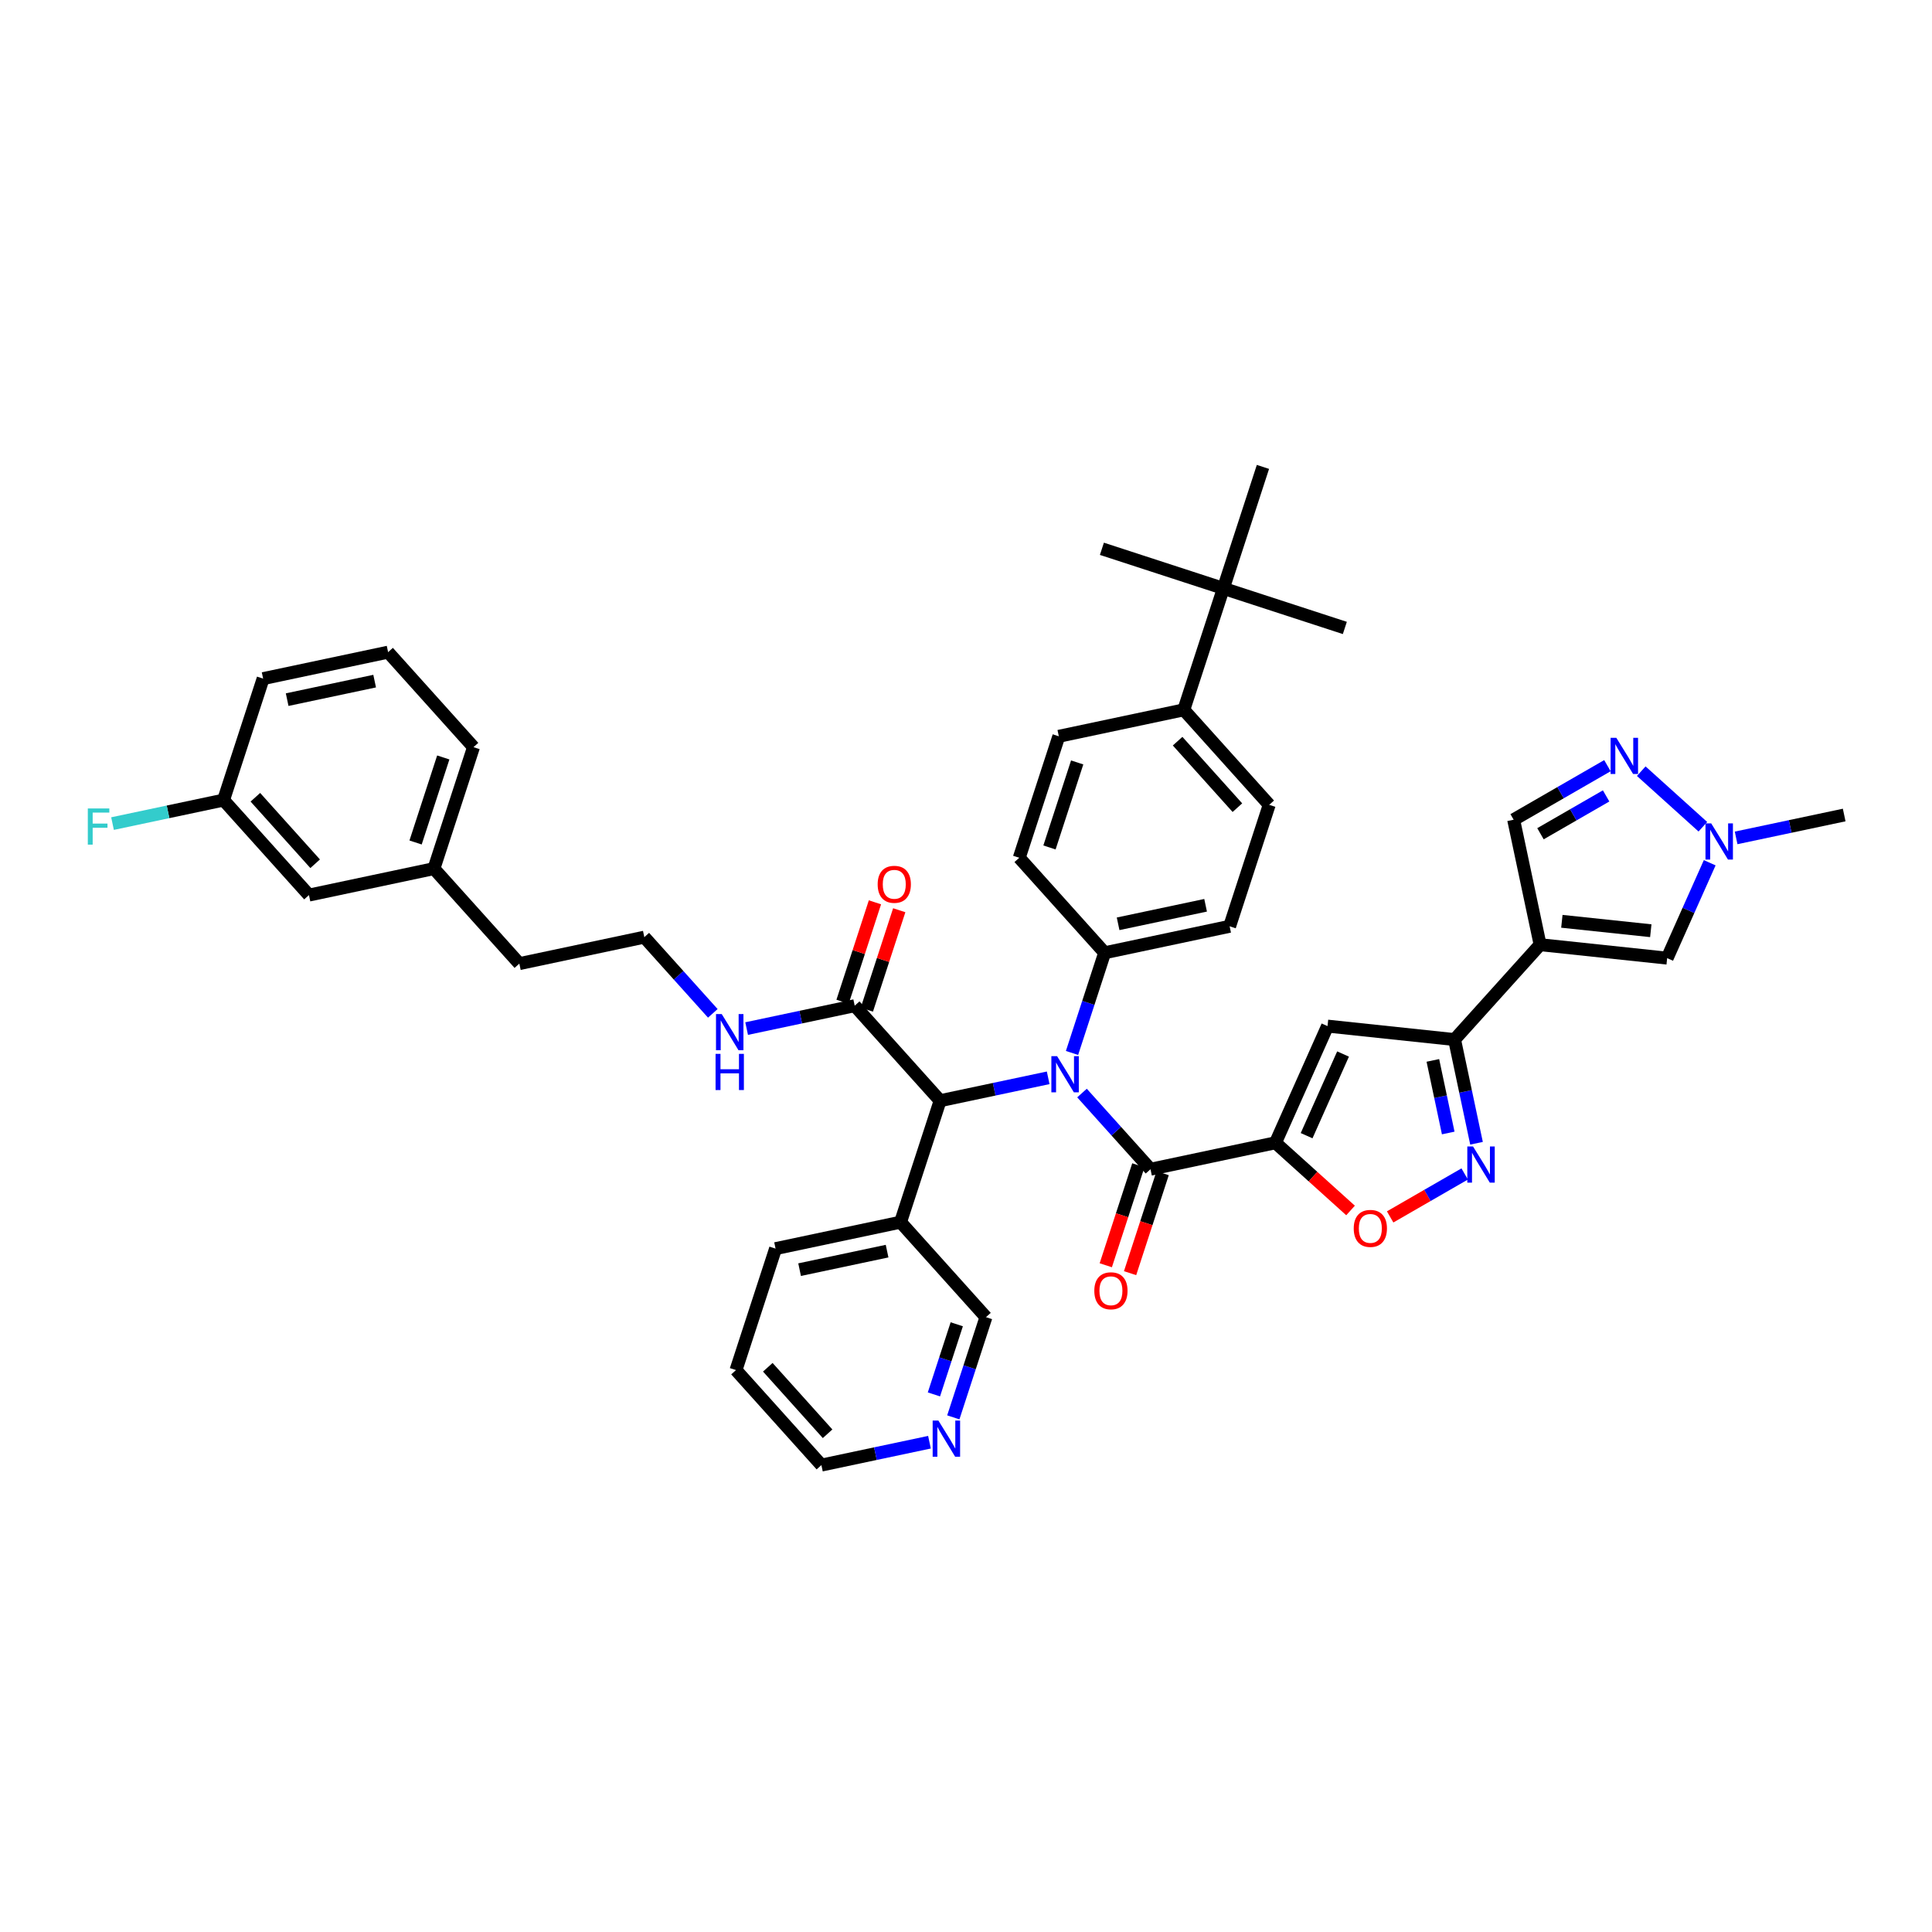 <?xml version='1.0' encoding='iso-8859-1'?>
<svg version='1.1' baseProfile='full'
              xmlns='http://www.w3.org/2000/svg'
                      xmlns:rdkit='http://www.rdkit.org/xml'
                      xmlns:xlink='http://www.w3.org/1999/xlink'
                  xml:space='preserve'
width='300px' height='300px' viewBox='0 0 300 300'>
<!-- END OF HEADER -->
<rect style='opacity:1.0;fill:#FFFFFF;stroke:none' width='300' height='300' x='0' y='0'> </rect>
<rect style='opacity:1.0;fill:#FFFFFF;stroke:none' width='300' height='300' x='0' y='0'> </rect>
<path class='bond-0 atom-0 atom-1' d='M 286.364,126.555 L 277.974,128.332' style='fill:none;fill-rule:evenodd;stroke:#000000;stroke-width:2.0px;stroke-linecap:butt;stroke-linejoin:miter;stroke-opacity:1' />
<path class='bond-0 atom-0 atom-1' d='M 277.974,128.332 L 269.584,130.108' style='fill:none;fill-rule:evenodd;stroke:#0000FF;stroke-width:2.0px;stroke-linecap:butt;stroke-linejoin:miter;stroke-opacity:1' />
<path class='bond-1 atom-1 atom-2' d='M 265.483,133.969 L 262.179,141.374' style='fill:none;fill-rule:evenodd;stroke:#0000FF;stroke-width:2.0px;stroke-linecap:butt;stroke-linejoin:miter;stroke-opacity:1' />
<path class='bond-1 atom-1 atom-2' d='M 262.179,141.374 L 258.875,148.78' style='fill:none;fill-rule:evenodd;stroke:#000000;stroke-width:2.0px;stroke-linecap:butt;stroke-linejoin:miter;stroke-opacity:1' />
<path class='bond-42 atom-42 atom-1' d='M 254.852,119.748 L 264.419,128.375' style='fill:none;fill-rule:evenodd;stroke:#0000FF;stroke-width:2.0px;stroke-linecap:butt;stroke-linejoin:miter;stroke-opacity:1' />
<path class='bond-2 atom-2 atom-3' d='M 258.875,148.78 L 239.148,146.691' style='fill:none;fill-rule:evenodd;stroke:#000000;stroke-width:2.0px;stroke-linecap:butt;stroke-linejoin:miter;stroke-opacity:1' />
<path class='bond-2 atom-2 atom-3' d='M 256.334,144.521 L 242.525,143.059' style='fill:none;fill-rule:evenodd;stroke:#000000;stroke-width:2.0px;stroke-linecap:butt;stroke-linejoin:miter;stroke-opacity:1' />
<path class='bond-3 atom-3 atom-4' d='M 239.148,146.691 L 225.864,161.422' style='fill:none;fill-rule:evenodd;stroke:#000000;stroke-width:2.0px;stroke-linecap:butt;stroke-linejoin:miter;stroke-opacity:1' />
<path class='bond-40 atom-3 atom-41' d='M 239.148,146.691 L 235.039,127.285' style='fill:none;fill-rule:evenodd;stroke:#000000;stroke-width:2.0px;stroke-linecap:butt;stroke-linejoin:miter;stroke-opacity:1' />
<path class='bond-4 atom-4 atom-5' d='M 225.864,161.422 L 206.137,159.333' style='fill:none;fill-rule:evenodd;stroke:#000000;stroke-width:2.0px;stroke-linecap:butt;stroke-linejoin:miter;stroke-opacity:1' />
<path class='bond-43 atom-40 atom-4' d='M 229.273,177.524 L 227.568,169.473' style='fill:none;fill-rule:evenodd;stroke:#0000FF;stroke-width:2.0px;stroke-linecap:butt;stroke-linejoin:miter;stroke-opacity:1' />
<path class='bond-43 atom-40 atom-4' d='M 227.568,169.473 L 225.864,161.422' style='fill:none;fill-rule:evenodd;stroke:#000000;stroke-width:2.0px;stroke-linecap:butt;stroke-linejoin:miter;stroke-opacity:1' />
<path class='bond-43 atom-40 atom-4' d='M 224.88,175.93 L 223.687,170.295' style='fill:none;fill-rule:evenodd;stroke:#0000FF;stroke-width:2.0px;stroke-linecap:butt;stroke-linejoin:miter;stroke-opacity:1' />
<path class='bond-43 atom-40 atom-4' d='M 223.687,170.295 L 222.494,164.659' style='fill:none;fill-rule:evenodd;stroke:#000000;stroke-width:2.0px;stroke-linecap:butt;stroke-linejoin:miter;stroke-opacity:1' />
<path class='bond-5 atom-5 atom-6' d='M 206.137,159.333 L 198.055,177.449' style='fill:none;fill-rule:evenodd;stroke:#000000;stroke-width:2.0px;stroke-linecap:butt;stroke-linejoin:miter;stroke-opacity:1' />
<path class='bond-5 atom-5 atom-6' d='M 208.548,163.667 L 202.89,176.348' style='fill:none;fill-rule:evenodd;stroke:#000000;stroke-width:2.0px;stroke-linecap:butt;stroke-linejoin:miter;stroke-opacity:1' />
<path class='bond-6 atom-6 atom-7' d='M 198.055,177.449 L 178.648,181.558' style='fill:none;fill-rule:evenodd;stroke:#000000;stroke-width:2.0px;stroke-linecap:butt;stroke-linejoin:miter;stroke-opacity:1' />
<path class='bond-38 atom-6 atom-39' d='M 198.055,177.449 L 203.883,182.705' style='fill:none;fill-rule:evenodd;stroke:#000000;stroke-width:2.0px;stroke-linecap:butt;stroke-linejoin:miter;stroke-opacity:1' />
<path class='bond-38 atom-6 atom-39' d='M 203.883,182.705 L 209.712,187.961' style='fill:none;fill-rule:evenodd;stroke:#FF0000;stroke-width:2.0px;stroke-linecap:butt;stroke-linejoin:miter;stroke-opacity:1' />
<path class='bond-7 atom-7 atom-8' d='M 176.762,180.944 L 174.234,188.706' style='fill:none;fill-rule:evenodd;stroke:#000000;stroke-width:2.0px;stroke-linecap:butt;stroke-linejoin:miter;stroke-opacity:1' />
<path class='bond-7 atom-7 atom-8' d='M 174.234,188.706 L 171.705,196.468' style='fill:none;fill-rule:evenodd;stroke:#FF0000;stroke-width:2.0px;stroke-linecap:butt;stroke-linejoin:miter;stroke-opacity:1' />
<path class='bond-7 atom-7 atom-8' d='M 180.535,182.173 L 178.006,189.935' style='fill:none;fill-rule:evenodd;stroke:#000000;stroke-width:2.0px;stroke-linecap:butt;stroke-linejoin:miter;stroke-opacity:1' />
<path class='bond-7 atom-7 atom-8' d='M 178.006,189.935 L 175.477,197.697' style='fill:none;fill-rule:evenodd;stroke:#FF0000;stroke-width:2.0px;stroke-linecap:butt;stroke-linejoin:miter;stroke-opacity:1' />
<path class='bond-8 atom-7 atom-9' d='M 178.648,181.558 L 173.331,175.643' style='fill:none;fill-rule:evenodd;stroke:#000000;stroke-width:2.0px;stroke-linecap:butt;stroke-linejoin:miter;stroke-opacity:1' />
<path class='bond-8 atom-7 atom-9' d='M 173.331,175.643 L 168.013,169.728' style='fill:none;fill-rule:evenodd;stroke:#0000FF;stroke-width:2.0px;stroke-linecap:butt;stroke-linejoin:miter;stroke-opacity:1' />
<path class='bond-9 atom-9 atom-10' d='M 166.463,163.502 L 168.997,155.724' style='fill:none;fill-rule:evenodd;stroke:#0000FF;stroke-width:2.0px;stroke-linecap:butt;stroke-linejoin:miter;stroke-opacity:1' />
<path class='bond-9 atom-9 atom-10' d='M 168.997,155.724 L 171.531,147.945' style='fill:none;fill-rule:evenodd;stroke:#000000;stroke-width:2.0px;stroke-linecap:butt;stroke-linejoin:miter;stroke-opacity:1' />
<path class='bond-19 atom-9 atom-20' d='M 162.76,167.363 L 154.37,169.139' style='fill:none;fill-rule:evenodd;stroke:#0000FF;stroke-width:2.0px;stroke-linecap:butt;stroke-linejoin:miter;stroke-opacity:1' />
<path class='bond-19 atom-9 atom-20' d='M 154.37,169.139 L 145.98,170.916' style='fill:none;fill-rule:evenodd;stroke:#000000;stroke-width:2.0px;stroke-linecap:butt;stroke-linejoin:miter;stroke-opacity:1' />
<path class='bond-10 atom-10 atom-11' d='M 171.531,147.945 L 190.937,143.836' style='fill:none;fill-rule:evenodd;stroke:#000000;stroke-width:2.0px;stroke-linecap:butt;stroke-linejoin:miter;stroke-opacity:1' />
<path class='bond-10 atom-10 atom-11' d='M 173.62,143.448 L 187.205,140.571' style='fill:none;fill-rule:evenodd;stroke:#000000;stroke-width:2.0px;stroke-linecap:butt;stroke-linejoin:miter;stroke-opacity:1' />
<path class='bond-44 atom-19 atom-10' d='M 158.269,133.194 L 171.531,147.945' style='fill:none;fill-rule:evenodd;stroke:#000000;stroke-width:2.0px;stroke-linecap:butt;stroke-linejoin:miter;stroke-opacity:1' />
<path class='bond-11 atom-11 atom-12' d='M 190.937,143.836 L 197.082,124.975' style='fill:none;fill-rule:evenodd;stroke:#000000;stroke-width:2.0px;stroke-linecap:butt;stroke-linejoin:miter;stroke-opacity:1' />
<path class='bond-12 atom-12 atom-13' d='M 197.082,124.975 L 183.82,110.223' style='fill:none;fill-rule:evenodd;stroke:#000000;stroke-width:2.0px;stroke-linecap:butt;stroke-linejoin:miter;stroke-opacity:1' />
<path class='bond-12 atom-12 atom-13' d='M 192.142,125.415 L 182.859,115.088' style='fill:none;fill-rule:evenodd;stroke:#000000;stroke-width:2.0px;stroke-linecap:butt;stroke-linejoin:miter;stroke-opacity:1' />
<path class='bond-13 atom-13 atom-14' d='M 183.82,110.223 L 189.964,91.362' style='fill:none;fill-rule:evenodd;stroke:#000000;stroke-width:2.0px;stroke-linecap:butt;stroke-linejoin:miter;stroke-opacity:1' />
<path class='bond-17 atom-13 atom-18' d='M 183.82,110.223 L 164.414,114.332' style='fill:none;fill-rule:evenodd;stroke:#000000;stroke-width:2.0px;stroke-linecap:butt;stroke-linejoin:miter;stroke-opacity:1' />
<path class='bond-14 atom-14 atom-15' d='M 189.964,91.362 L 208.826,97.507' style='fill:none;fill-rule:evenodd;stroke:#000000;stroke-width:2.0px;stroke-linecap:butt;stroke-linejoin:miter;stroke-opacity:1' />
<path class='bond-15 atom-14 atom-16' d='M 189.964,91.362 L 171.103,85.218' style='fill:none;fill-rule:evenodd;stroke:#000000;stroke-width:2.0px;stroke-linecap:butt;stroke-linejoin:miter;stroke-opacity:1' />
<path class='bond-16 atom-14 atom-17' d='M 189.964,91.362 L 196.109,72.501' style='fill:none;fill-rule:evenodd;stroke:#000000;stroke-width:2.0px;stroke-linecap:butt;stroke-linejoin:miter;stroke-opacity:1' />
<path class='bond-18 atom-18 atom-19' d='M 164.414,114.332 L 158.269,133.194' style='fill:none;fill-rule:evenodd;stroke:#000000;stroke-width:2.0px;stroke-linecap:butt;stroke-linejoin:miter;stroke-opacity:1' />
<path class='bond-18 atom-18 atom-19' d='M 167.264,118.391 L 162.963,131.593' style='fill:none;fill-rule:evenodd;stroke:#000000;stroke-width:2.0px;stroke-linecap:butt;stroke-linejoin:miter;stroke-opacity:1' />
<path class='bond-20 atom-20 atom-21' d='M 145.98,170.916 L 132.718,156.164' style='fill:none;fill-rule:evenodd;stroke:#000000;stroke-width:2.0px;stroke-linecap:butt;stroke-linejoin:miter;stroke-opacity:1' />
<path class='bond-32 atom-20 atom-33' d='M 145.98,170.916 L 139.836,189.777' style='fill:none;fill-rule:evenodd;stroke:#000000;stroke-width:2.0px;stroke-linecap:butt;stroke-linejoin:miter;stroke-opacity:1' />
<path class='bond-21 atom-21 atom-22' d='M 134.604,156.778 L 137.119,149.06' style='fill:none;fill-rule:evenodd;stroke:#000000;stroke-width:2.0px;stroke-linecap:butt;stroke-linejoin:miter;stroke-opacity:1' />
<path class='bond-21 atom-21 atom-22' d='M 137.119,149.06 L 139.633,141.341' style='fill:none;fill-rule:evenodd;stroke:#FF0000;stroke-width:2.0px;stroke-linecap:butt;stroke-linejoin:miter;stroke-opacity:1' />
<path class='bond-21 atom-21 atom-22' d='M 130.832,155.549 L 133.347,147.831' style='fill:none;fill-rule:evenodd;stroke:#000000;stroke-width:2.0px;stroke-linecap:butt;stroke-linejoin:miter;stroke-opacity:1' />
<path class='bond-21 atom-21 atom-22' d='M 133.347,147.831 L 135.861,140.112' style='fill:none;fill-rule:evenodd;stroke:#FF0000;stroke-width:2.0px;stroke-linecap:butt;stroke-linejoin:miter;stroke-opacity:1' />
<path class='bond-22 atom-21 atom-23' d='M 132.718,156.164 L 124.328,157.94' style='fill:none;fill-rule:evenodd;stroke:#000000;stroke-width:2.0px;stroke-linecap:butt;stroke-linejoin:miter;stroke-opacity:1' />
<path class='bond-22 atom-21 atom-23' d='M 124.328,157.94 L 115.938,159.717' style='fill:none;fill-rule:evenodd;stroke:#0000FF;stroke-width:2.0px;stroke-linecap:butt;stroke-linejoin:miter;stroke-opacity:1' />
<path class='bond-23 atom-23 atom-24' d='M 110.685,157.352 L 105.368,151.437' style='fill:none;fill-rule:evenodd;stroke:#0000FF;stroke-width:2.0px;stroke-linecap:butt;stroke-linejoin:miter;stroke-opacity:1' />
<path class='bond-23 atom-23 atom-24' d='M 105.368,151.437 L 100.05,145.521' style='fill:none;fill-rule:evenodd;stroke:#000000;stroke-width:2.0px;stroke-linecap:butt;stroke-linejoin:miter;stroke-opacity:1' />
<path class='bond-24 atom-24 atom-25' d='M 100.05,145.521 L 80.643,149.631' style='fill:none;fill-rule:evenodd;stroke:#000000;stroke-width:2.0px;stroke-linecap:butt;stroke-linejoin:miter;stroke-opacity:1' />
<path class='bond-25 atom-25 atom-26' d='M 80.643,149.631 L 67.381,134.879' style='fill:none;fill-rule:evenodd;stroke:#000000;stroke-width:2.0px;stroke-linecap:butt;stroke-linejoin:miter;stroke-opacity:1' />
<path class='bond-26 atom-26 atom-27' d='M 67.381,134.879 L 73.526,116.018' style='fill:none;fill-rule:evenodd;stroke:#000000;stroke-width:2.0px;stroke-linecap:butt;stroke-linejoin:miter;stroke-opacity:1' />
<path class='bond-26 atom-26 atom-27' d='M 64.531,130.821 L 68.832,117.618' style='fill:none;fill-rule:evenodd;stroke:#000000;stroke-width:2.0px;stroke-linecap:butt;stroke-linejoin:miter;stroke-opacity:1' />
<path class='bond-45 atom-32 atom-26' d='M 47.975,138.988 L 67.381,134.879' style='fill:none;fill-rule:evenodd;stroke:#000000;stroke-width:2.0px;stroke-linecap:butt;stroke-linejoin:miter;stroke-opacity:1' />
<path class='bond-27 atom-27 atom-28' d='M 73.526,116.018 L 60.264,101.266' style='fill:none;fill-rule:evenodd;stroke:#000000;stroke-width:2.0px;stroke-linecap:butt;stroke-linejoin:miter;stroke-opacity:1' />
<path class='bond-28 atom-28 atom-29' d='M 60.264,101.266 L 40.858,105.375' style='fill:none;fill-rule:evenodd;stroke:#000000;stroke-width:2.0px;stroke-linecap:butt;stroke-linejoin:miter;stroke-opacity:1' />
<path class='bond-28 atom-28 atom-29' d='M 58.175,105.764 L 44.59,108.64' style='fill:none;fill-rule:evenodd;stroke:#000000;stroke-width:2.0px;stroke-linecap:butt;stroke-linejoin:miter;stroke-opacity:1' />
<path class='bond-29 atom-29 atom-30' d='M 40.858,105.375 L 34.713,124.236' style='fill:none;fill-rule:evenodd;stroke:#000000;stroke-width:2.0px;stroke-linecap:butt;stroke-linejoin:miter;stroke-opacity:1' />
<path class='bond-30 atom-30 atom-31' d='M 34.713,124.236 L 26.093,126.062' style='fill:none;fill-rule:evenodd;stroke:#000000;stroke-width:2.0px;stroke-linecap:butt;stroke-linejoin:miter;stroke-opacity:1' />
<path class='bond-30 atom-30 atom-31' d='M 26.093,126.062 L 17.473,127.887' style='fill:none;fill-rule:evenodd;stroke:#33CCCC;stroke-width:2.0px;stroke-linecap:butt;stroke-linejoin:miter;stroke-opacity:1' />
<path class='bond-31 atom-30 atom-32' d='M 34.713,124.236 L 47.975,138.988' style='fill:none;fill-rule:evenodd;stroke:#000000;stroke-width:2.0px;stroke-linecap:butt;stroke-linejoin:miter;stroke-opacity:1' />
<path class='bond-31 atom-30 atom-32' d='M 39.653,123.797 L 48.936,134.123' style='fill:none;fill-rule:evenodd;stroke:#000000;stroke-width:2.0px;stroke-linecap:butt;stroke-linejoin:miter;stroke-opacity:1' />
<path class='bond-33 atom-33 atom-34' d='M 139.836,189.777 L 120.429,193.886' style='fill:none;fill-rule:evenodd;stroke:#000000;stroke-width:2.0px;stroke-linecap:butt;stroke-linejoin:miter;stroke-opacity:1' />
<path class='bond-33 atom-33 atom-34' d='M 137.747,194.275 L 124.162,197.151' style='fill:none;fill-rule:evenodd;stroke:#000000;stroke-width:2.0px;stroke-linecap:butt;stroke-linejoin:miter;stroke-opacity:1' />
<path class='bond-46 atom-38 atom-33' d='M 153.098,204.529 L 139.836,189.777' style='fill:none;fill-rule:evenodd;stroke:#000000;stroke-width:2.0px;stroke-linecap:butt;stroke-linejoin:miter;stroke-opacity:1' />
<path class='bond-34 atom-34 atom-35' d='M 120.429,193.886 L 114.285,212.747' style='fill:none;fill-rule:evenodd;stroke:#000000;stroke-width:2.0px;stroke-linecap:butt;stroke-linejoin:miter;stroke-opacity:1' />
<path class='bond-35 atom-35 atom-36' d='M 114.285,212.747 L 127.547,227.499' style='fill:none;fill-rule:evenodd;stroke:#000000;stroke-width:2.0px;stroke-linecap:butt;stroke-linejoin:miter;stroke-opacity:1' />
<path class='bond-35 atom-35 atom-36' d='M 119.224,212.308 L 128.508,222.634' style='fill:none;fill-rule:evenodd;stroke:#000000;stroke-width:2.0px;stroke-linecap:butt;stroke-linejoin:miter;stroke-opacity:1' />
<path class='bond-36 atom-36 atom-37' d='M 127.547,227.499 L 135.937,225.722' style='fill:none;fill-rule:evenodd;stroke:#000000;stroke-width:2.0px;stroke-linecap:butt;stroke-linejoin:miter;stroke-opacity:1' />
<path class='bond-36 atom-36 atom-37' d='M 135.937,225.722 L 144.327,223.946' style='fill:none;fill-rule:evenodd;stroke:#0000FF;stroke-width:2.0px;stroke-linecap:butt;stroke-linejoin:miter;stroke-opacity:1' />
<path class='bond-37 atom-37 atom-38' d='M 148.03,220.085 L 150.564,212.307' style='fill:none;fill-rule:evenodd;stroke:#0000FF;stroke-width:2.0px;stroke-linecap:butt;stroke-linejoin:miter;stroke-opacity:1' />
<path class='bond-37 atom-37 atom-38' d='M 150.564,212.307 L 153.098,204.529' style='fill:none;fill-rule:evenodd;stroke:#000000;stroke-width:2.0px;stroke-linecap:butt;stroke-linejoin:miter;stroke-opacity:1' />
<path class='bond-37 atom-37 atom-38' d='M 145.018,216.523 L 146.791,211.078' style='fill:none;fill-rule:evenodd;stroke:#0000FF;stroke-width:2.0px;stroke-linecap:butt;stroke-linejoin:miter;stroke-opacity:1' />
<path class='bond-37 atom-37 atom-38' d='M 146.791,211.078 L 148.565,205.633' style='fill:none;fill-rule:evenodd;stroke:#000000;stroke-width:2.0px;stroke-linecap:butt;stroke-linejoin:miter;stroke-opacity:1' />
<path class='bond-39 atom-39 atom-40' d='M 215.861,188.962 L 221.648,185.626' style='fill:none;fill-rule:evenodd;stroke:#FF0000;stroke-width:2.0px;stroke-linecap:butt;stroke-linejoin:miter;stroke-opacity:1' />
<path class='bond-39 atom-39 atom-40' d='M 221.648,185.626 L 227.435,182.291' style='fill:none;fill-rule:evenodd;stroke:#0000FF;stroke-width:2.0px;stroke-linecap:butt;stroke-linejoin:miter;stroke-opacity:1' />
<path class='bond-41 atom-41 atom-42' d='M 235.039,127.285 L 242.319,123.089' style='fill:none;fill-rule:evenodd;stroke:#000000;stroke-width:2.0px;stroke-linecap:butt;stroke-linejoin:miter;stroke-opacity:1' />
<path class='bond-41 atom-41 atom-42' d='M 242.319,123.089 L 249.6,118.893' style='fill:none;fill-rule:evenodd;stroke:#0000FF;stroke-width:2.0px;stroke-linecap:butt;stroke-linejoin:miter;stroke-opacity:1' />
<path class='bond-41 atom-41 atom-42' d='M 239.204,129.463 L 244.3,126.526' style='fill:none;fill-rule:evenodd;stroke:#000000;stroke-width:2.0px;stroke-linecap:butt;stroke-linejoin:miter;stroke-opacity:1' />
<path class='bond-41 atom-41 atom-42' d='M 244.3,126.526 L 249.397,123.589' style='fill:none;fill-rule:evenodd;stroke:#0000FF;stroke-width:2.0px;stroke-linecap:butt;stroke-linejoin:miter;stroke-opacity:1' />
<path  class='atom-1' d='M 265.715 127.855
L 267.556 130.831
Q 267.739 131.124, 268.032 131.656
Q 268.326 132.188, 268.342 132.219
L 268.342 127.855
L 269.088 127.855
L 269.088 133.473
L 268.318 133.473
L 266.342 130.22
Q 266.112 129.839, 265.866 129.403
Q 265.628 128.966, 265.557 128.831
L 265.557 133.473
L 264.827 133.473
L 264.827 127.855
L 265.715 127.855
' fill='#0000FF'/>
<path  class='atom-8' d='M 169.925 200.435
Q 169.925 199.086, 170.592 198.333
Q 171.258 197.579, 172.504 197.579
Q 173.75 197.579, 174.416 198.333
Q 175.083 199.086, 175.083 200.435
Q 175.083 201.8, 174.408 202.578
Q 173.734 203.347, 172.504 203.347
Q 171.266 203.347, 170.592 202.578
Q 169.925 201.808, 169.925 200.435
M 172.504 202.712
Q 173.361 202.712, 173.821 202.141
Q 174.289 201.562, 174.289 200.435
Q 174.289 199.332, 173.821 198.777
Q 173.361 198.214, 172.504 198.214
Q 171.647 198.214, 171.179 198.769
Q 170.719 199.324, 170.719 200.435
Q 170.719 201.57, 171.179 202.141
Q 171.647 202.712, 172.504 202.712
' fill='#FF0000'/>
<path  class='atom-9' d='M 164.145 163.998
L 165.986 166.973
Q 166.168 167.267, 166.462 167.798
Q 166.755 168.33, 166.771 168.362
L 166.771 163.998
L 167.517 163.998
L 167.517 169.615
L 166.747 169.615
L 164.772 166.362
Q 164.541 165.981, 164.296 165.545
Q 164.057 165.108, 163.986 164.974
L 163.986 169.615
L 163.256 169.615
L 163.256 163.998
L 164.145 163.998
' fill='#0000FF'/>
<path  class='atom-22' d='M 136.284 137.319
Q 136.284 135.97, 136.95 135.216
Q 137.617 134.462, 138.863 134.462
Q 140.108 134.462, 140.775 135.216
Q 141.441 135.97, 141.441 137.319
Q 141.441 138.683, 140.767 139.461
Q 140.093 140.231, 138.863 140.231
Q 137.625 140.231, 136.95 139.461
Q 136.284 138.691, 136.284 137.319
M 138.863 139.596
Q 139.72 139.596, 140.18 139.025
Q 140.648 138.445, 140.648 137.319
Q 140.648 136.216, 140.18 135.66
Q 139.72 135.097, 138.863 135.097
Q 138.006 135.097, 137.538 135.652
Q 137.077 136.208, 137.077 137.319
Q 137.077 138.453, 137.538 139.025
Q 138.006 139.596, 138.863 139.596
' fill='#FF0000'/>
<path  class='atom-23' d='M 112.07 157.464
L 113.911 160.44
Q 114.093 160.733, 114.387 161.265
Q 114.68 161.797, 114.696 161.828
L 114.696 157.464
L 115.442 157.464
L 115.442 163.082
L 114.673 163.082
L 112.697 159.829
Q 112.467 159.448, 112.221 159.012
Q 111.983 158.575, 111.911 158.44
L 111.911 163.082
L 111.181 163.082
L 111.181 157.464
L 112.07 157.464
' fill='#0000FF'/>
<path  class='atom-23' d='M 111.114 163.644
L 111.876 163.644
L 111.876 166.032
L 114.748 166.032
L 114.748 163.644
L 115.51 163.644
L 115.51 169.262
L 114.748 169.262
L 114.748 166.667
L 111.876 166.667
L 111.876 169.262
L 111.114 169.262
L 111.114 163.644
' fill='#0000FF'/>
<path  class='atom-31' d='M 13.636 125.537
L 16.977 125.537
L 16.977 126.179
L 14.39 126.179
L 14.39 127.885
L 16.691 127.885
L 16.691 128.536
L 14.39 128.536
L 14.39 131.154
L 13.636 131.154
L 13.636 125.537
' fill='#33CCCC'/>
<path  class='atom-37' d='M 145.711 220.581
L 147.552 223.556
Q 147.735 223.85, 148.028 224.382
Q 148.322 224.913, 148.338 224.945
L 148.338 220.581
L 149.084 220.581
L 149.084 226.199
L 148.314 226.199
L 146.338 222.945
Q 146.108 222.565, 145.862 222.128
Q 145.624 221.692, 145.553 221.557
L 145.553 226.199
L 144.823 226.199
L 144.823 220.581
L 145.711 220.581
' fill='#0000FF'/>
<path  class='atom-39' d='M 210.207 190.75
Q 210.207 189.401, 210.874 188.647
Q 211.54 187.893, 212.786 187.893
Q 214.032 187.893, 214.698 188.647
Q 215.365 189.401, 215.365 190.75
Q 215.365 192.114, 214.691 192.892
Q 214.016 193.662, 212.786 193.662
Q 211.548 193.662, 210.874 192.892
Q 210.207 192.122, 210.207 190.75
M 212.786 193.027
Q 213.643 193.027, 214.103 192.456
Q 214.572 191.876, 214.572 190.75
Q 214.572 189.647, 214.103 189.091
Q 213.643 188.528, 212.786 188.528
Q 211.929 188.528, 211.461 189.083
Q 211.001 189.639, 211.001 190.75
Q 211.001 191.884, 211.461 192.456
Q 211.929 193.027, 212.786 193.027
' fill='#FF0000'/>
<path  class='atom-40' d='M 228.731 178.02
L 230.572 180.995
Q 230.755 181.289, 231.048 181.821
Q 231.342 182.352, 231.358 182.384
L 231.358 178.02
L 232.103 178.02
L 232.103 183.638
L 231.334 183.638
L 229.358 180.384
Q 229.128 180.003, 228.882 179.567
Q 228.644 179.131, 228.572 178.996
L 228.572 183.638
L 227.843 183.638
L 227.843 178.02
L 228.731 178.02
' fill='#0000FF'/>
<path  class='atom-42' d='M 250.984 114.571
L 252.825 117.546
Q 253.007 117.84, 253.301 118.371
Q 253.595 118.903, 253.611 118.935
L 253.611 114.571
L 254.356 114.571
L 254.356 120.188
L 253.587 120.188
L 251.611 116.935
Q 251.381 116.554, 251.135 116.118
Q 250.897 115.681, 250.825 115.547
L 250.825 120.188
L 250.095 120.188
L 250.095 114.571
L 250.984 114.571
' fill='#0000FF'/>
</svg>
